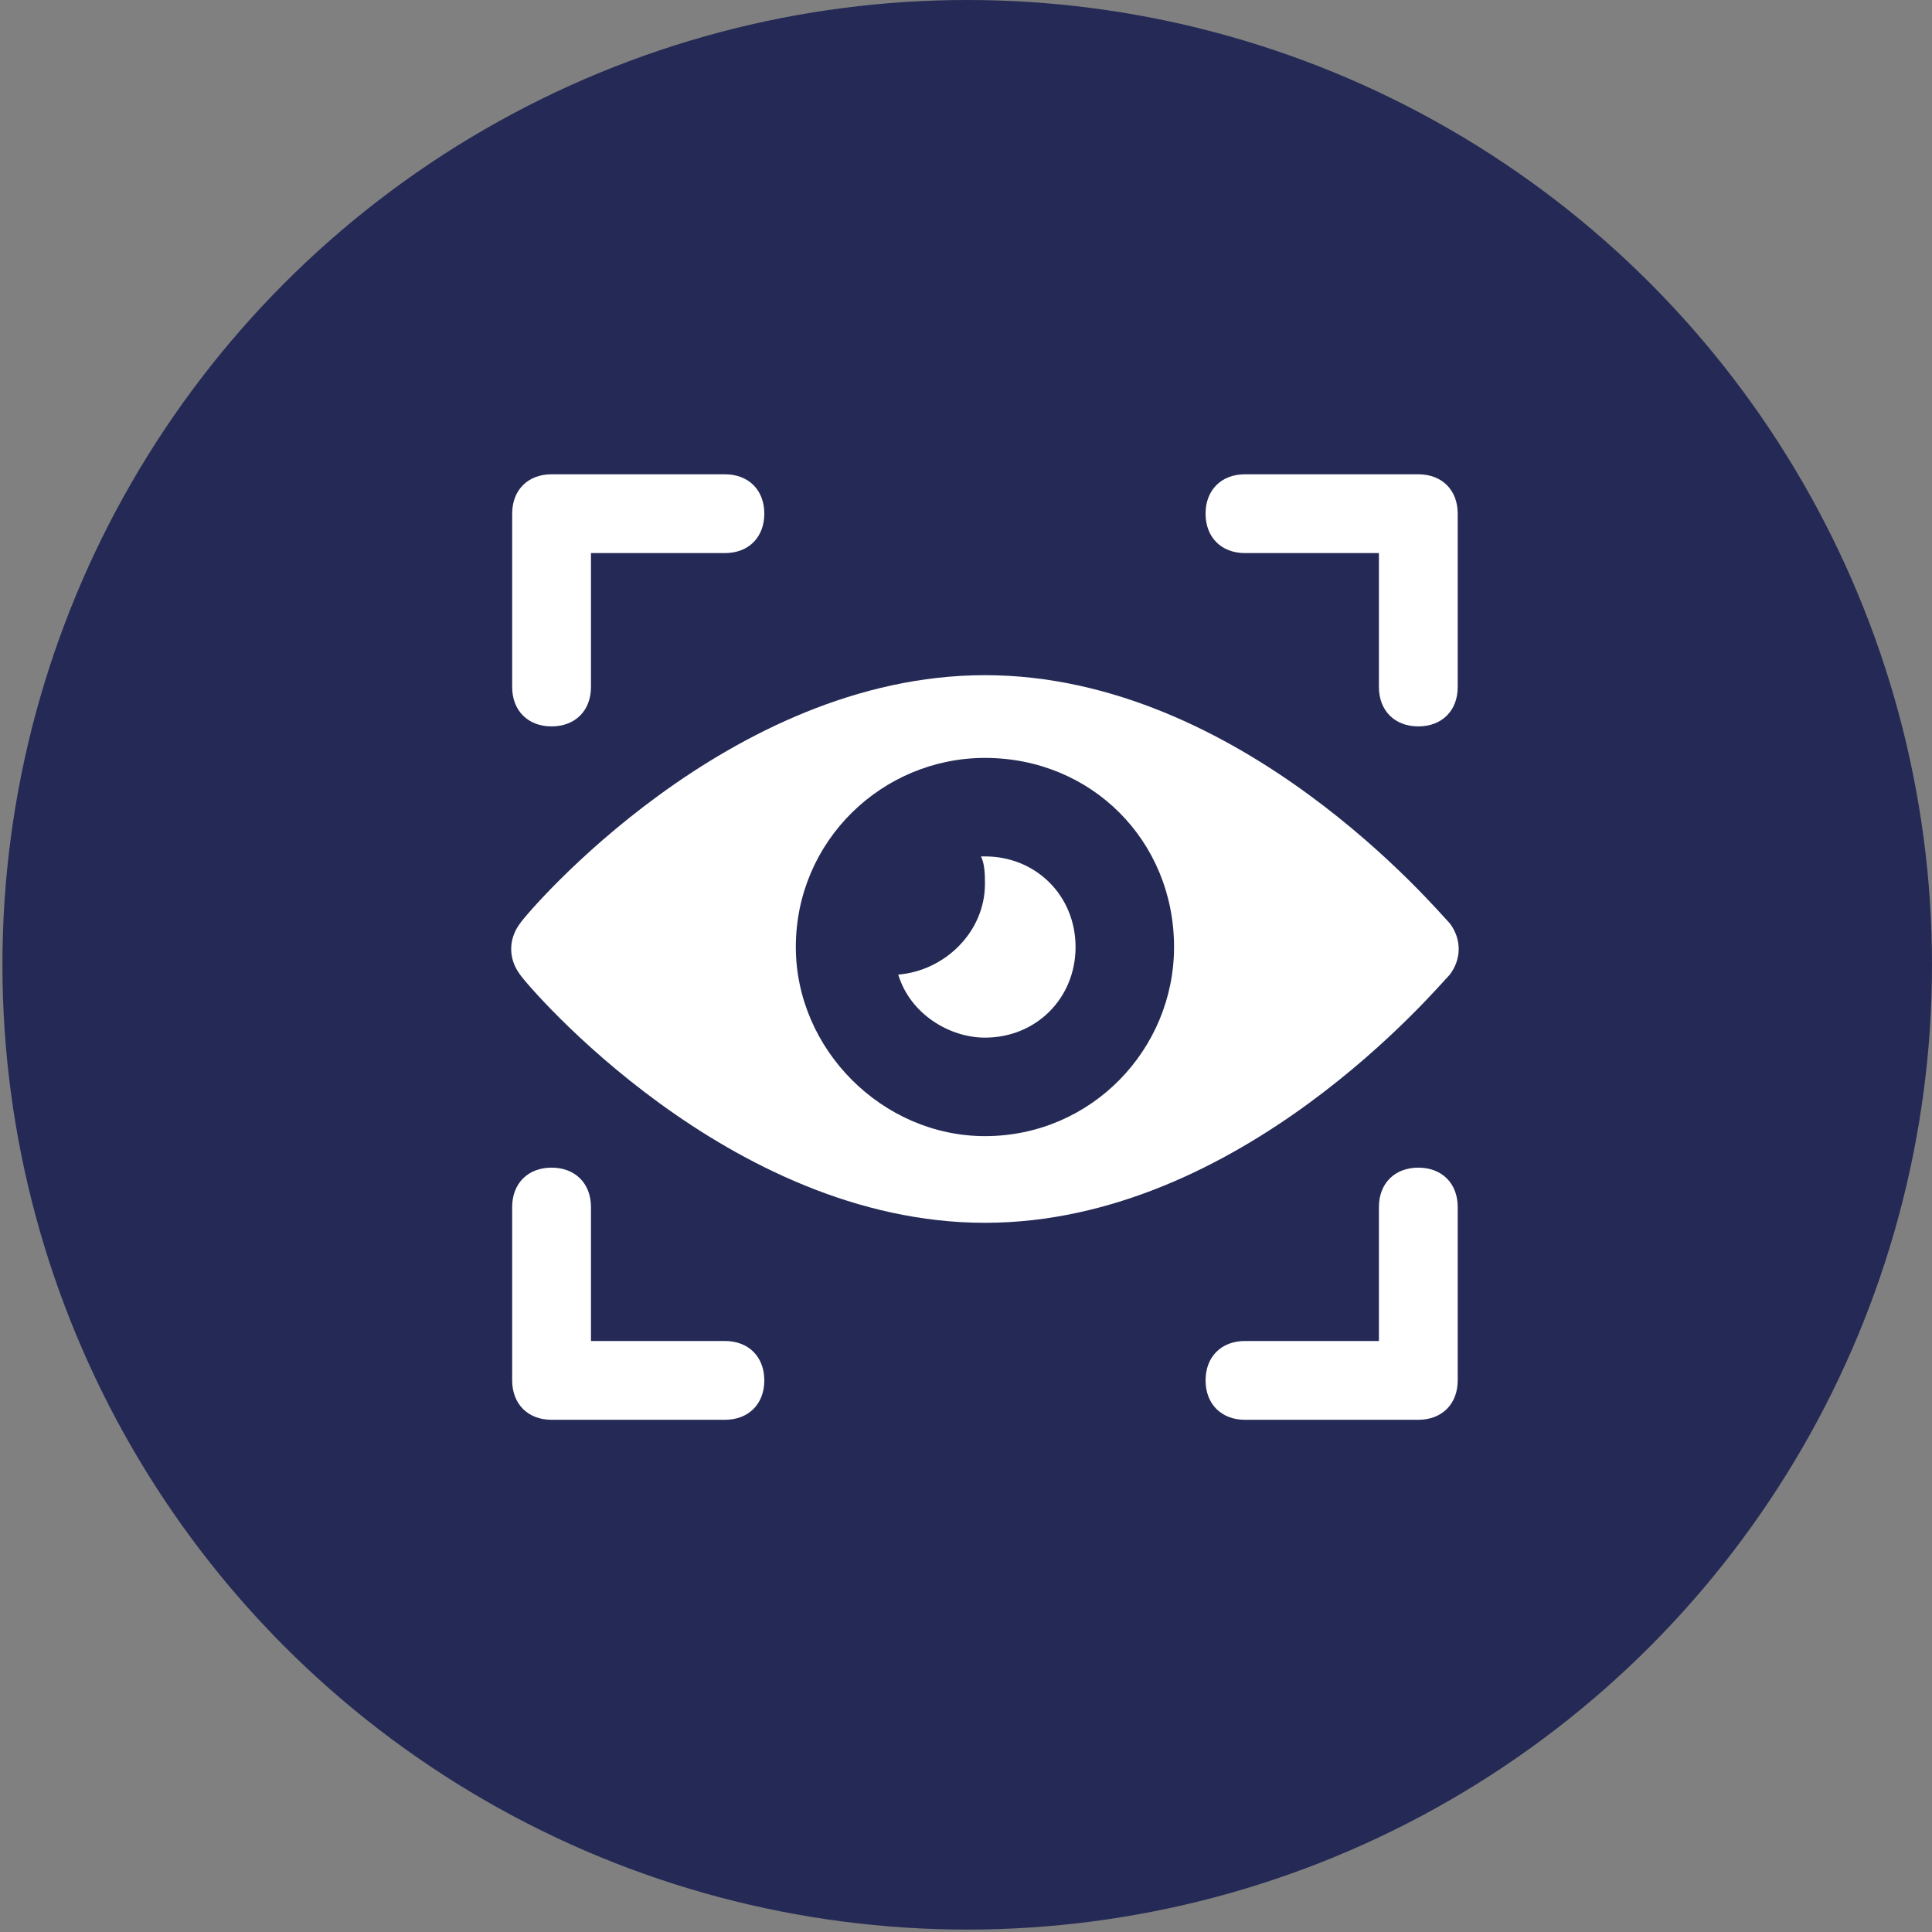 <svg width="51" height="51" viewBox="0 0 51 51" fill="none" xmlns="http://www.w3.org/2000/svg">
<rect x="0" y="0" width="51" height="51" fill="#808080" stroke="none"/>
<circle cx="25.532" cy="25.468" r="25.468" fill="#242A55"/>
<g clip-path="url(#clip0_68_1564)">
<path d="M26 17.823C19.24 17.823 13.936 24.063 13.728 24.375C13.416 24.791 13.416 25.311 13.728 25.727C13.936 26.039 19.24 32.279 26 32.279C32.76 32.279 37.96 26.039 38.272 25.727C38.584 25.311 38.584 24.791 38.272 24.375C37.96 24.063 32.76 17.823 26 17.823ZM26 29.991C23.296 29.991 21.008 27.703 21.008 24.999C21.008 22.191 23.296 20.007 26 20.007C28.808 20.007 30.992 22.191 30.992 24.999C30.992 27.703 28.808 29.991 26 29.991Z" fill="white"/>
<path d="M26 22.607H25.896C26 22.815 26 23.127 26 23.335C26 24.583 24.96 25.623 23.712 25.727C24.024 26.767 25.064 27.391 26 27.391C27.352 27.391 28.392 26.351 28.392 24.999C28.392 23.647 27.352 22.607 26 22.607Z" fill="white"/>
<path d="M14.56 30.823C13.936 30.823 13.52 31.239 13.52 31.863V36.439C13.52 37.063 13.936 37.479 14.56 37.479H19.136C19.76 37.479 20.176 37.063 20.176 36.439C20.176 35.815 19.76 35.399 19.136 35.399H15.6V31.863C15.6 31.239 15.184 30.823 14.56 30.823Z" fill="white"/>
<path d="M14.56 19.175C15.184 19.175 15.6 18.759 15.6 18.136V14.6H19.136C19.76 14.6 20.176 14.184 20.176 13.559C20.176 12.935 19.76 12.52 19.136 12.52H14.56C13.936 12.52 13.52 12.935 13.52 13.559V18.136C13.52 18.759 13.936 19.175 14.56 19.175Z" fill="white"/>
<path d="M37.44 19.175C38.064 19.175 38.48 18.759 38.48 18.136V13.559C38.48 12.935 38.064 12.52 37.44 12.52H32.864C32.24 12.52 31.824 12.935 31.824 13.559C31.824 14.184 32.24 14.6 32.864 14.6H36.4V18.136C36.4 18.759 36.816 19.175 37.44 19.175Z" fill="white"/>
<path d="M37.44 37.479C38.064 37.479 38.48 37.063 38.48 36.439V31.863C38.48 31.239 38.064 30.823 37.44 30.823C36.816 30.823 36.4 31.239 36.4 31.863V35.399H32.864C32.24 35.399 31.824 35.815 31.824 36.439C31.824 37.063 32.24 37.479 32.864 37.479H37.44Z" fill="white"/>
</g>
<defs>
<clipPath id="clip0_68_1564">
<rect width="26" height="26" fill="white" transform="translate(13 12)"/>
</clipPath>
</defs>
</svg>
